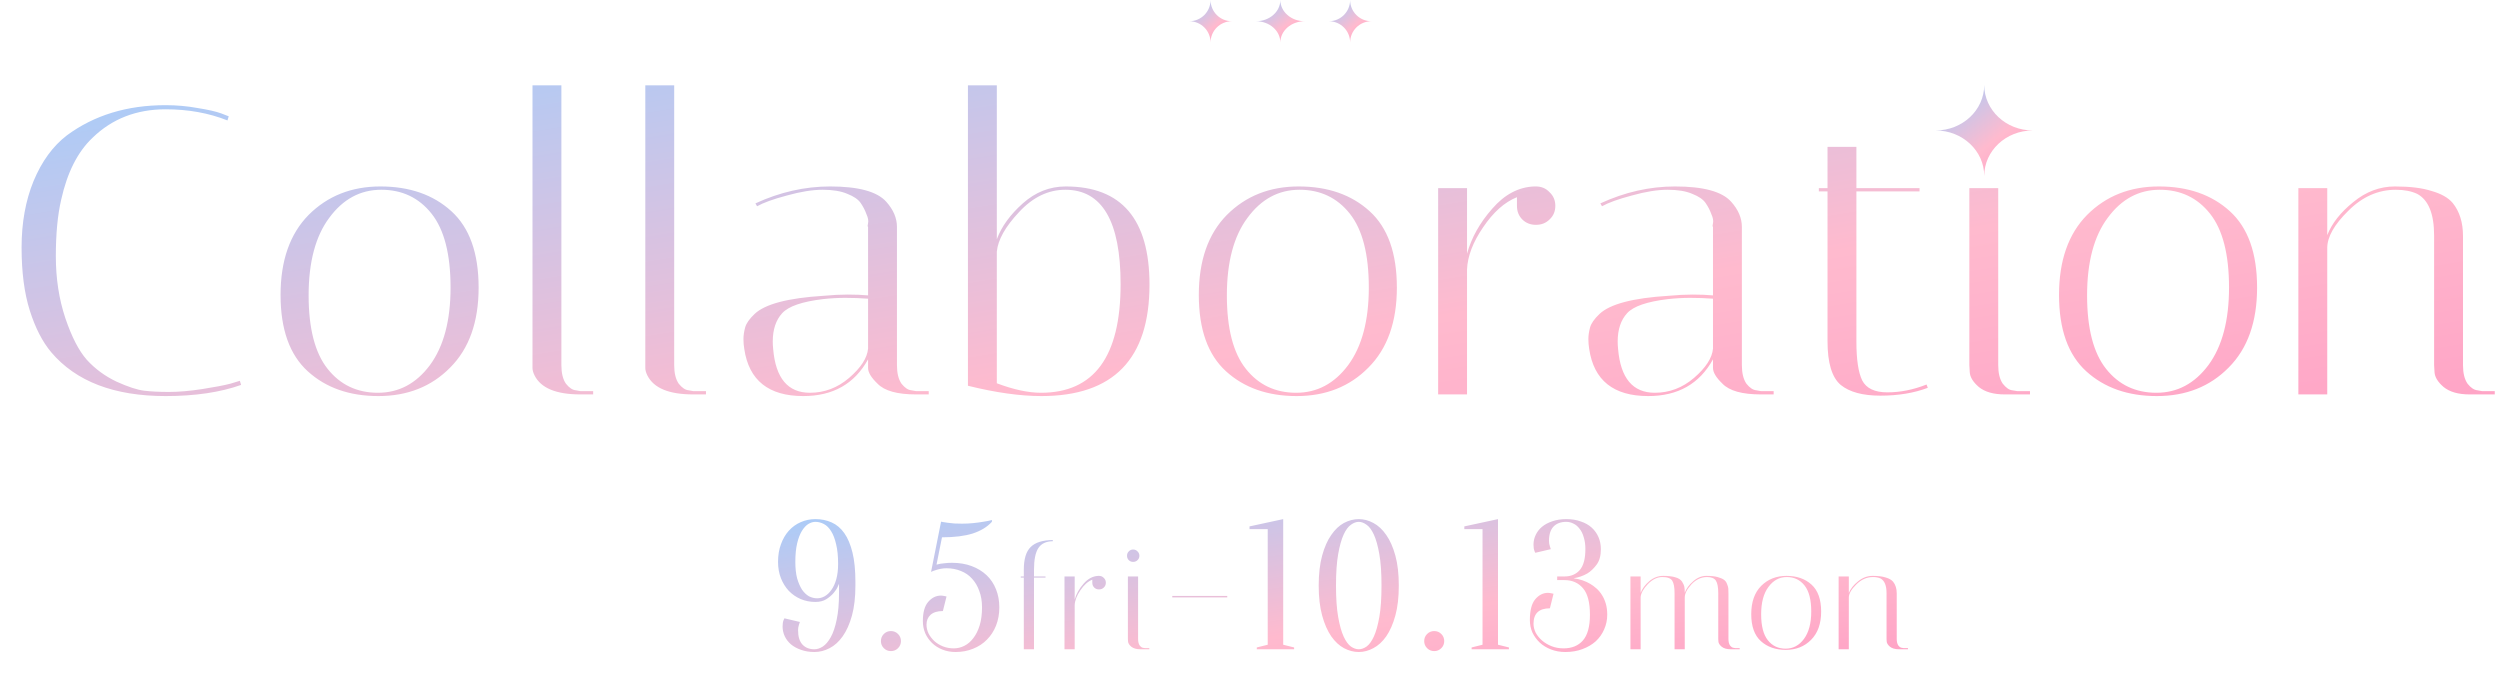 <svg width="412" height="114" viewBox="0 0 412 114" fill="none" xmlns="http://www.w3.org/2000/svg">
<path d="M27.289 65.272C18.811 65.272 12.533 62.869 8.453 58.064C7.002 56.341 5.823 54.052 4.917 51.196C4.01 48.34 3.557 44.872 3.557 40.792C3.557 36.712 4.214 33.063 5.529 29.844C6.889 26.58 8.725 24.064 11.037 22.296C15.525 18.987 20.942 17.332 27.289 17.332C29.102 17.332 30.87 17.491 32.593 17.808C34.315 18.08 35.607 18.375 36.469 18.692L37.693 19.168L37.489 19.848C34.406 18.624 31.006 18.012 27.289 18.012C22.483 18.012 18.471 19.576 15.253 22.704C12.805 25.016 11.082 28.416 10.085 32.904C9.495 35.443 9.201 38.548 9.201 42.22C9.201 45.892 9.722 49.292 10.765 52.42C11.807 55.503 12.986 57.792 14.301 59.288C15.661 60.784 17.293 61.985 19.197 62.892C21.101 63.753 22.619 64.252 23.753 64.388C24.886 64.524 26.246 64.592 27.833 64.592C29.465 64.592 31.301 64.433 33.341 64.116C35.381 63.799 36.922 63.504 37.965 63.232L39.529 62.756L39.733 63.436C36.287 64.66 32.139 65.272 27.289 65.272ZM62.353 65.272C57.593 65.272 53.717 63.912 50.725 61.192C47.733 58.472 46.237 54.279 46.237 48.612C46.237 42.945 47.779 38.548 50.861 35.42C53.989 32.292 57.933 30.728 62.693 30.728C67.499 30.728 71.397 32.088 74.389 34.808C77.381 37.528 78.877 41.721 78.877 47.388C78.877 53.055 77.313 57.452 74.185 60.58C71.103 63.708 67.159 65.272 62.353 65.272ZM62.829 31.272C59.384 31.272 56.528 32.813 54.261 35.896C51.995 38.933 50.861 43.195 50.861 48.68C50.861 54.12 51.904 58.155 53.989 60.784C56.075 63.413 58.84 64.728 62.285 64.728C65.731 64.728 68.587 63.209 70.853 60.172C73.12 57.089 74.253 52.828 74.253 47.388C74.253 41.903 73.21 37.845 71.125 35.216C69.04 32.587 66.275 31.272 62.829 31.272ZM95.644 65C91.655 65 89.139 63.957 88.096 61.872C87.869 61.419 87.756 61.011 87.756 60.648V14.068H92.516V60.172C92.516 61.487 92.765 62.507 93.264 63.232C93.808 63.912 94.352 64.275 94.896 64.32L95.644 64.456H97.752V65H95.644ZM114.235 65C110.246 65 107.73 63.957 106.687 61.872C106.46 61.419 106.347 61.011 106.347 60.648V14.068H111.107V60.172C111.107 61.487 111.356 62.507 111.855 63.232C112.399 63.912 112.943 64.275 113.487 64.32L114.235 64.456H116.343V65H114.235ZM150.946 65C147.863 65 145.755 64.411 144.622 63.232C143.579 62.235 143.058 61.373 143.058 60.648V59.22C140.837 63.255 137.278 65.272 132.382 65.272C126.67 65.272 123.429 62.688 122.658 57.52C122.567 56.976 122.522 56.432 122.522 55.888C122.522 55.299 122.613 54.664 122.794 53.984C122.975 53.304 123.497 52.556 124.358 51.74C126.081 50.108 129.866 49.111 135.714 48.748C137.165 48.612 138.502 48.544 139.726 48.544C140.95 48.544 142.061 48.589 143.058 48.68V37.392C142.967 37.347 142.967 37.143 143.058 36.78C143.149 36.372 143.058 35.873 142.786 35.284C142.559 34.649 142.242 34.037 141.834 33.448C141.426 32.859 140.701 32.36 139.658 31.952C138.615 31.499 137.255 31.272 135.578 31.272C133.901 31.272 131.929 31.589 129.662 32.224C127.441 32.813 125.809 33.403 124.766 33.992L124.494 33.516C128.529 31.657 132.631 30.728 136.802 30.728C141.471 30.728 144.554 31.567 146.05 33.244C147.229 34.559 147.818 35.941 147.818 37.392V60.172C147.818 61.487 148.067 62.507 148.566 63.232C149.11 63.912 149.654 64.275 150.198 64.32L150.946 64.456H153.054V65H150.946ZM133.47 64.728C135.873 64.728 138.026 63.912 139.93 62.28C141.879 60.603 142.922 58.993 143.058 57.452V49.224C141.834 49.133 140.587 49.088 139.318 49.088C138.094 49.088 136.87 49.156 135.646 49.292C132.201 49.7 129.957 50.471 128.914 51.604C127.871 52.737 127.35 54.301 127.35 56.296C127.35 56.659 127.373 57.067 127.418 57.52C127.826 62.325 129.843 64.728 133.47 64.728ZM159.516 14.068H164.276V39.432C165.046 37.347 166.474 35.375 168.56 33.516C170.645 31.657 173.002 30.728 175.632 30.728C184.834 30.728 189.436 36.123 189.436 46.912C189.436 59.152 183.497 65.272 171.62 65.272C168.129 65.272 164.094 64.705 159.516 63.572V14.068ZM175.564 31.272C172.753 31.272 170.214 32.496 167.948 34.944C165.681 37.347 164.457 39.523 164.276 41.472V63.164C167.041 64.207 169.466 64.728 171.552 64.728C180.301 64.728 184.676 58.767 184.676 46.844C184.676 36.463 181.638 31.272 175.564 31.272ZM213.68 65.272C208.92 65.272 205.044 63.912 202.052 61.192C199.06 58.472 197.564 54.279 197.564 48.612C197.564 42.945 199.105 38.548 202.188 35.42C205.316 32.292 209.26 30.728 214.02 30.728C218.825 30.728 222.724 32.088 225.716 34.808C228.708 37.528 230.204 41.721 230.204 47.388C230.204 53.055 228.64 57.452 225.512 60.58C222.429 63.708 218.485 65.272 213.68 65.272ZM214.156 31.272C210.71 31.272 207.854 32.813 205.588 35.896C203.321 38.933 202.188 43.195 202.188 48.68C202.188 54.12 203.23 58.155 205.316 60.784C207.401 63.413 210.166 64.728 213.612 64.728C217.057 64.728 219.913 63.209 222.18 60.172C224.446 57.089 225.58 52.828 225.58 47.388C225.58 41.903 224.537 37.845 222.452 35.216C220.366 32.587 217.601 31.272 214.156 31.272ZM249.994 33.924V32.496C247.954 33.312 246.096 34.967 244.418 37.46C242.741 39.908 241.857 42.22 241.766 44.396V65H237.006V31H241.766V41.812C242.492 39.183 243.874 36.712 245.914 34.4C247.954 32.043 250.266 30.819 252.85 30.728H253.122C254.029 30.728 254.777 31.045 255.366 31.68C256.001 32.269 256.318 33.017 256.318 33.924C256.318 34.831 256.001 35.579 255.366 36.168C254.777 36.757 254.029 37.052 253.122 37.052C252.216 37.052 251.468 36.757 250.878 36.168C250.289 35.579 249.994 34.831 249.994 33.924ZM290.189 65C287.107 65 284.999 64.411 283.865 63.232C282.823 62.235 282.301 61.373 282.301 60.648V59.22C280.08 63.255 276.521 65.272 271.625 65.272C265.913 65.272 262.672 62.688 261.901 57.52C261.811 56.976 261.765 56.432 261.765 55.888C261.765 55.299 261.856 54.664 262.037 53.984C262.219 53.304 262.74 52.556 263.601 51.74C265.324 50.108 269.109 49.111 274.957 48.748C276.408 48.612 277.745 48.544 278.969 48.544C280.193 48.544 281.304 48.589 282.301 48.68V37.392C282.211 37.347 282.211 37.143 282.301 36.78C282.392 36.372 282.301 35.873 282.029 35.284C281.803 34.649 281.485 34.037 281.077 33.448C280.669 32.859 279.944 32.36 278.901 31.952C277.859 31.499 276.499 31.272 274.821 31.272C273.144 31.272 271.172 31.589 268.905 32.224C266.684 32.813 265.052 33.403 264.009 33.992L263.737 33.516C267.772 31.657 271.875 30.728 276.045 30.728C280.715 30.728 283.797 31.567 285.293 33.244C286.472 34.559 287.061 35.941 287.061 37.392V60.172C287.061 61.487 287.311 62.507 287.809 63.232C288.353 63.912 288.897 64.275 289.441 64.32L290.189 64.456H292.297V65H290.189ZM272.713 64.728C275.116 64.728 277.269 63.912 279.173 62.28C281.123 60.603 282.165 58.993 282.301 57.452V49.224C281.077 49.133 279.831 49.088 278.561 49.088C277.337 49.088 276.113 49.156 274.889 49.292C271.444 49.7 269.2 50.471 268.157 51.604C267.115 52.737 266.593 54.301 266.593 56.296C266.593 56.659 266.616 57.067 266.661 57.52C267.069 62.325 269.087 64.728 272.713 64.728ZM299.747 31.544V31H301.175V24.2H305.935V31H316.339V31.544H305.935V56.296C305.935 59.243 306.252 61.373 306.887 62.688C307.567 64.003 308.95 64.66 311.035 64.66C313.166 64.66 315.319 64.229 317.495 63.368L317.699 63.912C315.432 64.773 312.826 65.204 309.879 65.204C306.978 65.204 304.802 64.615 303.351 63.436C301.9 62.212 301.175 59.809 301.175 56.228V31.544H299.747ZM330.395 65C328.537 65 327.109 64.592 326.111 63.776C325.159 62.96 324.661 62.144 324.615 61.328L324.547 60.172V31H329.307V60.172C329.307 61.487 329.557 62.507 330.055 63.232C330.599 63.912 331.121 64.275 331.619 64.32L332.435 64.456H334.543V65H330.395ZM324.955 23.384C324.411 22.84 324.139 22.16 324.139 21.344C324.139 20.528 324.411 19.848 324.955 19.304C325.499 18.715 326.179 18.42 326.995 18.42C327.811 18.42 328.491 18.715 329.035 19.304C329.625 19.848 329.919 20.528 329.919 21.344C329.919 22.16 329.625 22.84 329.035 23.384C328.491 23.928 327.811 24.2 326.995 24.2C326.179 24.2 325.499 23.928 324.955 23.384ZM355.444 65.272C350.684 65.272 346.808 63.912 343.816 61.192C340.824 58.472 339.328 54.279 339.328 48.612C339.328 42.945 340.869 38.548 343.952 35.42C347.08 32.292 351.024 30.728 355.784 30.728C360.589 30.728 364.488 32.088 367.48 34.808C370.472 37.528 371.968 41.721 371.968 47.388C371.968 53.055 370.404 57.452 367.276 60.58C364.193 63.708 360.249 65.272 355.444 65.272ZM355.92 31.272C352.474 31.272 349.618 32.813 347.352 35.896C345.085 38.933 343.952 43.195 343.952 48.68C343.952 54.12 344.994 58.155 347.08 60.784C349.165 63.413 351.93 64.728 355.376 64.728C358.821 64.728 361.677 63.209 363.944 60.172C366.21 57.089 367.344 52.828 367.344 47.388C367.344 41.903 366.301 37.845 364.216 35.216C362.13 32.587 359.365 31.272 355.92 31.272ZM406.99 65C405.132 65 403.704 64.592 402.706 63.776C401.754 62.96 401.256 62.144 401.21 61.328L401.142 60.172V38.82C401.142 35.239 400.213 32.949 398.354 31.952C397.402 31.499 396.224 31.272 394.818 31.272C391.917 31.272 389.31 32.428 386.998 34.74C384.686 37.007 383.53 39.047 383.53 40.86V65H378.77V31H383.53V38.752C384.301 36.803 385.729 34.989 387.814 33.312C389.9 31.589 392.189 30.728 394.682 30.728C397.176 30.728 399.193 30.977 400.734 31.476C402.321 31.929 403.477 32.587 404.202 33.448C405.336 34.853 405.902 36.667 405.902 38.888V60.172C405.902 61.487 406.152 62.507 406.65 63.232C407.194 63.912 407.738 64.275 408.282 64.32L409.03 64.456H411.138V65H406.99Z" fill="url(#paint0_linear_584_534)"/>
<path d="M327 29C327 24.858 330.582 21.5 335 21.5C330.582 21.5 327 18.142 327 14C327 18.142 323.418 21.5 319 21.5C323.418 21.5 327 24.858 327 29Z" fill="url(#paint1_linear_584_534)"/>
<path d="M131.071 92.6C131.071 93.66 131.171 94.57 131.371 95.33C131.591 96.07 131.861 96.69 132.181 97.19C132.521 97.67 132.901 98.03 133.321 98.27C133.761 98.49 134.211 98.6 134.671 98.6C135.091 98.6 135.501 98.49 135.901 98.27C136.321 98.03 136.691 97.68 137.011 97.22C137.351 96.76 137.621 96.17 137.821 95.45C138.021 94.73 138.121 93.89 138.121 92.93C138.121 91.65 138.011 90.57 137.791 89.69C137.591 88.81 137.321 88.1 136.981 87.56C136.641 87 136.241 86.6 135.781 86.36C135.321 86.12 134.851 86 134.371 86C133.991 86 133.601 86.12 133.201 86.36C132.821 86.6 132.471 86.98 132.151 87.5C131.831 88.02 131.571 88.7 131.371 89.54C131.171 90.38 131.071 91.4 131.071 92.6ZM140.971 96.5C140.971 98.42 140.781 100.07 140.401 101.45C140.021 102.83 139.511 103.97 138.871 104.87C138.251 105.75 137.531 106.4 136.711 106.82C135.911 107.24 135.081 107.45 134.221 107.45C133.401 107.45 132.661 107.33 132.001 107.09C131.361 106.87 130.811 106.57 130.351 106.19C129.911 105.81 129.571 105.37 129.331 104.87C129.091 104.35 128.971 103.81 128.971 103.25C128.971 102.83 129.021 102.49 129.121 102.23C129.161 102.11 129.211 102 129.271 101.9L131.821 102.5C131.761 102.64 131.711 102.79 131.671 102.95C131.571 103.25 131.521 103.55 131.521 103.85C131.521 104.91 131.761 105.7 132.241 106.22C132.721 106.74 133.381 107 134.221 107C134.661 107 135.121 106.85 135.601 106.55C136.081 106.23 136.521 105.71 136.921 104.99C137.321 104.27 137.641 103.32 137.881 102.14C138.141 100.94 138.271 99.46 138.271 97.7V96.2C138.271 96.2 138.201 96.36 138.061 96.68C137.941 96.98 137.721 97.32 137.401 97.7C137.081 98.08 136.671 98.43 136.171 98.75C135.691 99.05 135.091 99.2 134.371 99.2C133.511 99.2 132.701 99.04 131.941 98.72C131.201 98.4 130.551 97.95 129.991 97.37C129.451 96.79 129.021 96.1 128.701 95.3C128.381 94.48 128.221 93.58 128.221 92.6C128.221 91.52 128.381 90.55 128.701 89.69C129.021 88.81 129.451 88.07 129.991 87.47C130.551 86.85 131.201 86.38 131.941 86.06C132.701 85.72 133.511 85.55 134.371 85.55C135.351 85.55 136.241 85.73 137.041 86.09C137.861 86.45 138.561 87.04 139.141 87.86C139.721 88.68 140.171 89.75 140.491 91.07C140.811 92.37 140.971 93.98 140.971 95.9V96.5ZM145.175 105.65C145.175 105.19 145.335 104.8 145.655 104.48C145.975 104.16 146.365 104 146.825 104C147.285 104 147.675 104.16 147.995 104.48C148.315 104.8 148.475 105.19 148.475 105.65C148.475 106.11 148.315 106.5 147.995 106.82C147.675 107.14 147.285 107.3 146.825 107.3C146.365 107.3 145.975 107.14 145.655 106.82C145.335 106.5 145.175 106.11 145.175 105.65ZM157.188 106.85C157.788 106.85 158.368 106.71 158.928 106.43C159.488 106.15 159.978 105.73 160.398 105.17C160.838 104.61 161.188 103.91 161.448 103.07C161.708 102.21 161.838 101.22 161.838 100.1C161.838 99.08 161.688 98.18 161.388 97.4C161.108 96.6 160.708 95.92 160.188 95.36C159.688 94.8 159.078 94.38 158.358 94.1C157.638 93.8 156.848 93.65 155.988 93.65C155.648 93.65 155.328 93.68 155.028 93.74C154.728 93.8 154.458 93.87 154.218 93.95C153.938 94.03 153.678 94.13 153.438 94.25L155.088 85.97C155.088 85.97 155.188 85.99 155.388 86.03C155.588 86.07 155.848 86.11 156.168 86.15C156.508 86.19 156.878 86.23 157.278 86.27C157.698 86.29 158.118 86.3 158.538 86.3C159.178 86.3 159.788 86.27 160.368 86.21C160.968 86.15 161.498 86.08 161.958 86C162.498 85.92 163.008 85.82 163.488 85.7L163.458 86C162.698 86.84 161.648 87.48 160.308 87.92C158.968 88.34 157.278 88.55 155.238 88.55L154.338 93.05C154.538 93.01 154.758 92.96 154.998 92.9C155.218 92.86 155.478 92.83 155.778 92.81C156.098 92.77 156.468 92.75 156.888 92.75C158.088 92.75 159.168 92.93 160.128 93.29C161.088 93.65 161.908 94.15 162.588 94.79C163.268 95.43 163.788 96.21 164.148 97.13C164.508 98.03 164.688 99.02 164.688 100.1C164.688 101.18 164.508 102.18 164.148 103.1C163.788 104 163.288 104.77 162.648 105.41C162.028 106.05 161.268 106.55 160.368 106.91C159.488 107.27 158.528 107.45 157.488 107.45C156.708 107.45 155.988 107.32 155.328 107.06C154.668 106.8 154.098 106.44 153.618 105.98C153.138 105.52 152.758 104.98 152.478 104.36C152.218 103.74 152.088 103.07 152.088 102.35C152.088 100.93 152.378 99.88 152.958 99.2C153.558 98.5 154.268 98.15 155.088 98.15C155.188 98.15 155.288 98.16 155.388 98.18C155.508 98.2 155.618 98.22 155.718 98.24C155.818 98.26 155.908 98.28 155.988 98.3L155.388 100.7C154.488 100.7 153.808 100.91 153.348 101.33C152.908 101.73 152.688 102.27 152.688 102.95C152.688 103.43 152.798 103.91 153.018 104.39C153.258 104.85 153.578 105.27 153.978 105.65C154.378 106.01 154.848 106.3 155.388 106.52C155.948 106.74 156.548 106.85 157.188 106.85ZM170.404 93.872V95H172.3V95.192H170.404V107H168.724V95.192H168.22V95H168.724V93.872C168.724 92.128 169.1 90.888 169.852 90.152C170.604 89.4 171.82 89.016 173.5 89V89.192C172.396 89.208 171.604 89.584 171.124 90.32C170.644 91.04 170.404 92.224 170.404 93.872ZM180.012 96.032V95.528C179.292 95.816 178.636 96.4 178.044 97.28C177.452 98.144 177.14 98.96 177.108 99.728V107H175.428V95H177.108V98.816C177.364 97.888 177.852 97.016 178.572 96.2C179.292 95.368 180.108 94.936 181.02 94.904H181.116C181.436 94.904 181.7 95.016 181.908 95.24C182.132 95.448 182.244 95.712 182.244 96.032C182.244 96.352 182.132 96.616 181.908 96.824C181.7 97.032 181.436 97.136 181.116 97.136C180.796 97.136 180.532 97.032 180.324 96.824C180.116 96.616 180.012 96.352 180.012 96.032ZM187.941 107C187.285 107 186.781 106.856 186.429 106.568C186.093 106.28 185.917 105.992 185.901 105.704L185.877 105.296V95H187.557V105.296C187.557 105.76 187.645 106.12 187.821 106.376C188.013 106.616 188.197 106.744 188.373 106.76L188.661 106.808H189.405V107H187.941ZM186.021 92.312C185.829 92.12 185.733 91.88 185.733 91.592C185.733 91.304 185.829 91.064 186.021 90.872C186.213 90.664 186.453 90.56 186.741 90.56C187.029 90.56 187.269 90.664 187.461 90.872C187.669 91.064 187.773 91.304 187.773 91.592C187.773 91.88 187.669 92.12 187.461 92.312C187.269 92.504 187.029 92.6 186.741 92.6C186.453 92.6 186.213 92.504 186.021 92.312ZM193.189 98.21H202.249V98.45H193.189V98.21ZM211.471 106.25L213.271 106.7V107H207.121V106.7L208.921 106.25V87.2H205.921V86.75L211.471 85.55V106.25ZM227.672 96.5C227.672 94.4 227.552 92.67 227.312 91.31C227.072 89.95 226.772 88.88 226.412 88.1C226.052 87.32 225.652 86.78 225.212 86.48C224.772 86.16 224.342 86 223.922 86C223.502 86 223.072 86.16 222.632 86.48C222.192 86.78 221.792 87.32 221.432 88.1C221.072 88.88 220.772 89.95 220.532 91.31C220.292 92.67 220.172 94.4 220.172 96.5C220.172 98.6 220.292 100.33 220.532 101.69C220.772 103.05 221.072 104.12 221.432 104.9C221.792 105.68 222.192 106.23 222.632 106.55C223.072 106.85 223.502 107 223.922 107C224.342 107 224.772 106.85 225.212 106.55C225.652 106.23 226.052 105.68 226.412 104.9C226.772 104.12 227.072 103.05 227.312 101.69C227.552 100.33 227.672 98.6 227.672 96.5ZM230.522 96.5C230.522 98.42 230.332 100.07 229.952 101.45C229.572 102.83 229.072 103.97 228.452 104.87C227.832 105.75 227.122 106.4 226.322 106.82C225.542 107.24 224.742 107.45 223.922 107.45C223.102 107.45 222.292 107.24 221.492 106.82C220.712 106.4 220.012 105.75 219.392 104.87C218.772 103.97 218.272 102.83 217.892 101.45C217.512 100.07 217.322 98.42 217.322 96.5C217.322 94.58 217.512 92.93 217.892 91.55C218.272 90.17 218.772 89.04 219.392 88.16C220.012 87.26 220.712 86.6 221.492 86.18C222.292 85.76 223.102 85.55 223.922 85.55C224.742 85.55 225.542 85.76 226.322 86.18C227.122 86.6 227.832 87.26 228.452 88.16C229.072 89.04 229.572 90.17 229.952 91.55C230.332 92.93 230.522 94.58 230.522 96.5ZM234.708 105.65C234.708 105.19 234.868 104.8 235.188 104.48C235.508 104.16 235.898 104 236.358 104C236.818 104 237.208 104.16 237.528 104.48C237.848 104.8 238.008 105.19 238.008 105.65C238.008 106.11 237.848 106.5 237.528 106.82C237.208 107.14 236.818 107.3 236.358 107.3C235.898 107.3 235.508 107.14 235.188 106.82C234.868 106.5 234.708 106.11 234.708 105.65ZM246.871 106.25L248.671 106.7V107H242.521V106.7L244.321 106.25V87.2H241.321V86.75L246.871 85.55V106.25ZM258.122 86C257.222 86 256.522 86.26 256.022 86.78C255.522 87.3 255.272 88.09 255.272 89.15C255.272 89.45 255.322 89.75 255.422 90.05C255.462 90.21 255.512 90.36 255.572 90.5L253.022 91.1C252.962 91.02 252.912 90.91 252.872 90.77C252.772 90.53 252.722 90.19 252.722 89.75C252.722 89.19 252.842 88.66 253.082 88.16C253.322 87.64 253.672 87.19 254.132 86.81C254.592 86.43 255.152 86.13 255.812 85.91C256.492 85.67 257.262 85.55 258.122 85.55C259.022 85.55 259.822 85.68 260.522 85.94C261.242 86.18 261.842 86.52 262.322 86.96C262.802 87.4 263.172 87.92 263.432 88.52C263.692 89.12 263.822 89.78 263.822 90.5C263.822 91.6 263.582 92.46 263.102 93.08C262.642 93.7 262.132 94.18 261.572 94.52C260.912 94.9 260.162 95.16 259.322 95.3C260.362 95.44 261.282 95.75 262.082 96.23C262.422 96.43 262.762 96.68 263.102 96.98C263.442 97.28 263.742 97.64 264.002 98.06C264.262 98.46 264.472 98.93 264.632 99.47C264.792 100.01 264.872 100.62 264.872 101.3C264.872 102.16 264.702 102.97 264.362 103.73C264.042 104.47 263.582 105.12 262.982 105.68C262.382 106.22 261.652 106.65 260.792 106.97C259.952 107.29 259.012 107.45 257.972 107.45C257.112 107.45 256.322 107.31 255.602 107.03C254.882 106.75 254.262 106.37 253.742 105.89C253.242 105.41 252.842 104.86 252.542 104.24C252.262 103.6 252.122 102.92 252.122 102.2C252.122 100.62 252.412 99.48 252.992 98.78C253.592 98.06 254.302 97.7 255.122 97.7C255.222 97.7 255.322 97.71 255.422 97.73C255.542 97.75 255.652 97.77 255.752 97.79C255.852 97.81 255.942 97.83 256.022 97.85L255.422 100.25C253.622 100.25 252.722 101.1 252.722 102.8C252.722 103.28 252.842 103.77 253.082 104.27C253.342 104.75 253.692 105.18 254.132 105.56C254.572 105.94 255.092 106.25 255.692 106.49C256.292 106.73 256.952 106.85 257.672 106.85C259.032 106.85 260.092 106.42 260.852 105.56C261.632 104.68 262.022 103.26 262.022 101.3C262.022 99.28 261.642 97.83 260.882 96.95C260.122 96.05 259.102 95.6 257.822 95.6H256.622V95H257.822C258.882 95 259.722 94.65 260.342 93.95C260.962 93.23 261.272 92.08 261.272 90.5C261.272 89.76 261.182 89.11 261.002 88.55C260.842 87.97 260.612 87.5 260.312 87.14C260.032 86.76 259.702 86.48 259.322 86.3C258.942 86.1 258.542 86 258.122 86ZM283.168 97.76C283.168 96.784 283.04 96.096 282.784 95.696C282.528 95.296 282.04 95.096 281.32 95.096C280.36 95.096 279.504 95.496 278.752 96.296C278.016 97.096 277.648 97.816 277.648 98.456V107H275.968V97.76C275.968 96.784 275.84 96.096 275.584 95.696C275.328 95.296 274.784 95.096 273.952 95.096C273.12 95.096 272.328 95.48 271.576 96.248C270.84 97.016 270.44 97.728 270.376 98.384V107H268.696V95H270.376V97.712C270.632 97.024 271.104 96.384 271.792 95.792C272.48 95.2 273.248 94.904 274.096 94.904C274.944 94.904 275.616 94.984 276.112 95.144C276.624 95.288 276.984 95.52 277.192 95.84C277.4 96.16 277.528 96.44 277.576 96.68C277.624 96.92 277.648 97.256 277.648 97.688C277.904 97 278.368 96.368 279.04 95.792C279.712 95.2 280.432 94.904 281.2 94.904C281.968 94.904 282.584 94.968 283.048 95.096C283.512 95.224 283.856 95.368 284.08 95.528C284.32 95.688 284.496 95.92 284.608 96.224C284.736 96.528 284.808 96.776 284.824 96.968C284.84 97.16 284.848 97.432 284.848 97.784V105.296C284.848 105.76 284.936 106.12 285.112 106.376C285.304 106.616 285.496 106.744 285.688 106.76L285.952 106.808H286.696V107H285.232C284.576 107 284.072 106.856 283.72 106.568C283.384 106.28 283.208 105.992 283.192 105.704L283.168 105.296V97.76ZM294.293 107.096C292.613 107.096 291.245 106.616 290.189 105.656C289.133 104.696 288.605 103.216 288.605 101.216C288.605 99.216 289.149 97.664 290.237 96.56C291.341 95.456 292.733 94.904 294.413 94.904C296.109 94.904 297.485 95.384 298.541 96.344C299.597 97.304 300.125 98.784 300.125 100.784C300.125 102.784 299.573 104.336 298.469 105.44C297.381 106.544 295.989 107.096 294.293 107.096ZM294.461 95.096C293.245 95.096 292.237 95.64 291.437 96.728C290.637 97.8 290.237 99.304 290.237 101.24C290.237 103.16 290.605 104.584 291.341 105.512C292.077 106.44 293.053 106.904 294.269 106.904C295.485 106.904 296.493 106.368 297.293 105.296C298.093 104.208 298.493 102.704 298.493 100.784C298.493 98.848 298.125 97.416 297.389 96.488C296.653 95.56 295.677 95.096 294.461 95.096ZM312.966 107C312.31 107 311.806 106.856 311.454 106.568C311.118 106.28 310.942 105.992 310.926 105.704L310.902 105.296V97.76C310.902 96.496 310.574 95.688 309.918 95.336C309.582 95.176 309.166 95.096 308.67 95.096C307.646 95.096 306.726 95.504 305.91 96.32C305.094 97.12 304.686 97.84 304.686 98.48V107H303.006V95H304.686V97.736C304.958 97.048 305.462 96.408 306.198 95.816C306.934 95.208 307.742 94.904 308.622 94.904C309.502 94.904 310.214 94.992 310.758 95.168C311.318 95.328 311.726 95.56 311.982 95.864C312.382 96.36 312.582 97 312.582 97.784V105.296C312.582 105.76 312.67 106.12 312.846 106.376C313.038 106.616 313.23 106.744 313.422 106.76L313.686 106.808H314.43V107H312.966Z" fill="url(#paint2_linear_584_534)"/>
<path d="M199.5 7C199.5 5.067 201.067 3.5 203 3.5C201.067 3.5 199.5 1.933 199.5 0C199.5 1.933 197.933 3.5 196 3.5C197.933 3.5 199.5 5.067 199.5 7Z" fill="url(#paint3_linear_584_534)"/>
<path d="M211 7C211 5.067 212.791 3.5 215 3.5C212.791 3.5 211 1.933 211 0C211 1.933 209.209 3.5 207 3.5C209.209 3.5 211 5.067 211 7Z" fill="url(#paint4_linear_584_534)"/>
<path d="M222.5 7C222.5 5.067 224.067 3.5 226 3.5C224.067 3.5 222.5 1.933 222.5 0C222.5 1.933 220.933 3.5 219 3.5C220.933 3.5 222.5 5.067 222.5 7Z" fill="url(#paint5_linear_584_534)"/>
<defs>
<linearGradient id="paint0_linear_584_534" x1="20.6" y1="-7.5" x2="45.326" y2="142.459" gradientUnits="userSpaceOnUse">
<stop offset="0.062" stop-color="#9CCFFF"/>
<stop offset="0.62" stop-color="#FFBACE"/>
<stop offset="1" stop-color="#FF9CC3"/>
</linearGradient>
<linearGradient id="paint1_linear_584_534" x1="319.8" y1="12.219" x2="333.873" y2="29.897" gradientUnits="userSpaceOnUse">
<stop offset="0.062" stop-color="#9CCFFF"/>
<stop offset="0.62" stop-color="#FFBACE"/>
<stop offset="1" stop-color="#FF9CC3"/>
</linearGradient>
<linearGradient id="paint2_linear_584_534" x1="136.4" y1="74.844" x2="146.794" y2="140.591" gradientUnits="userSpaceOnUse">
<stop offset="0.062" stop-color="#9CCFFF"/>
<stop offset="0.62" stop-color="#FFBACE"/>
<stop offset="1" stop-color="#FF9CC3"/>
</linearGradient>
<linearGradient id="paint3_linear_584_534" x1="196.35" y1="-0.831" x2="203" y2="7" gradientUnits="userSpaceOnUse">
<stop offset="0.062" stop-color="#9CCFFF"/>
<stop offset="0.62" stop-color="#FFBACE"/>
<stop offset="1" stop-color="#FF9CC3"/>
</linearGradient>
<linearGradient id="paint4_linear_584_534" x1="207.4" y1="-0.831" x2="213.852" y2="7.853" gradientUnits="userSpaceOnUse">
<stop offset="0.062" stop-color="#9CCFFF"/>
<stop offset="0.62" stop-color="#FFBACE"/>
<stop offset="1" stop-color="#FF9CC3"/>
</linearGradient>
<linearGradient id="paint5_linear_584_534" x1="219.35" y1="-0.831" x2="226" y2="7" gradientUnits="userSpaceOnUse">
<stop offset="0.062" stop-color="#9CCFFF"/>
<stop offset="0.62" stop-color="#FFBACE"/>
<stop offset="1" stop-color="#FF9CC3"/>
</linearGradient>
</defs>
</svg>
